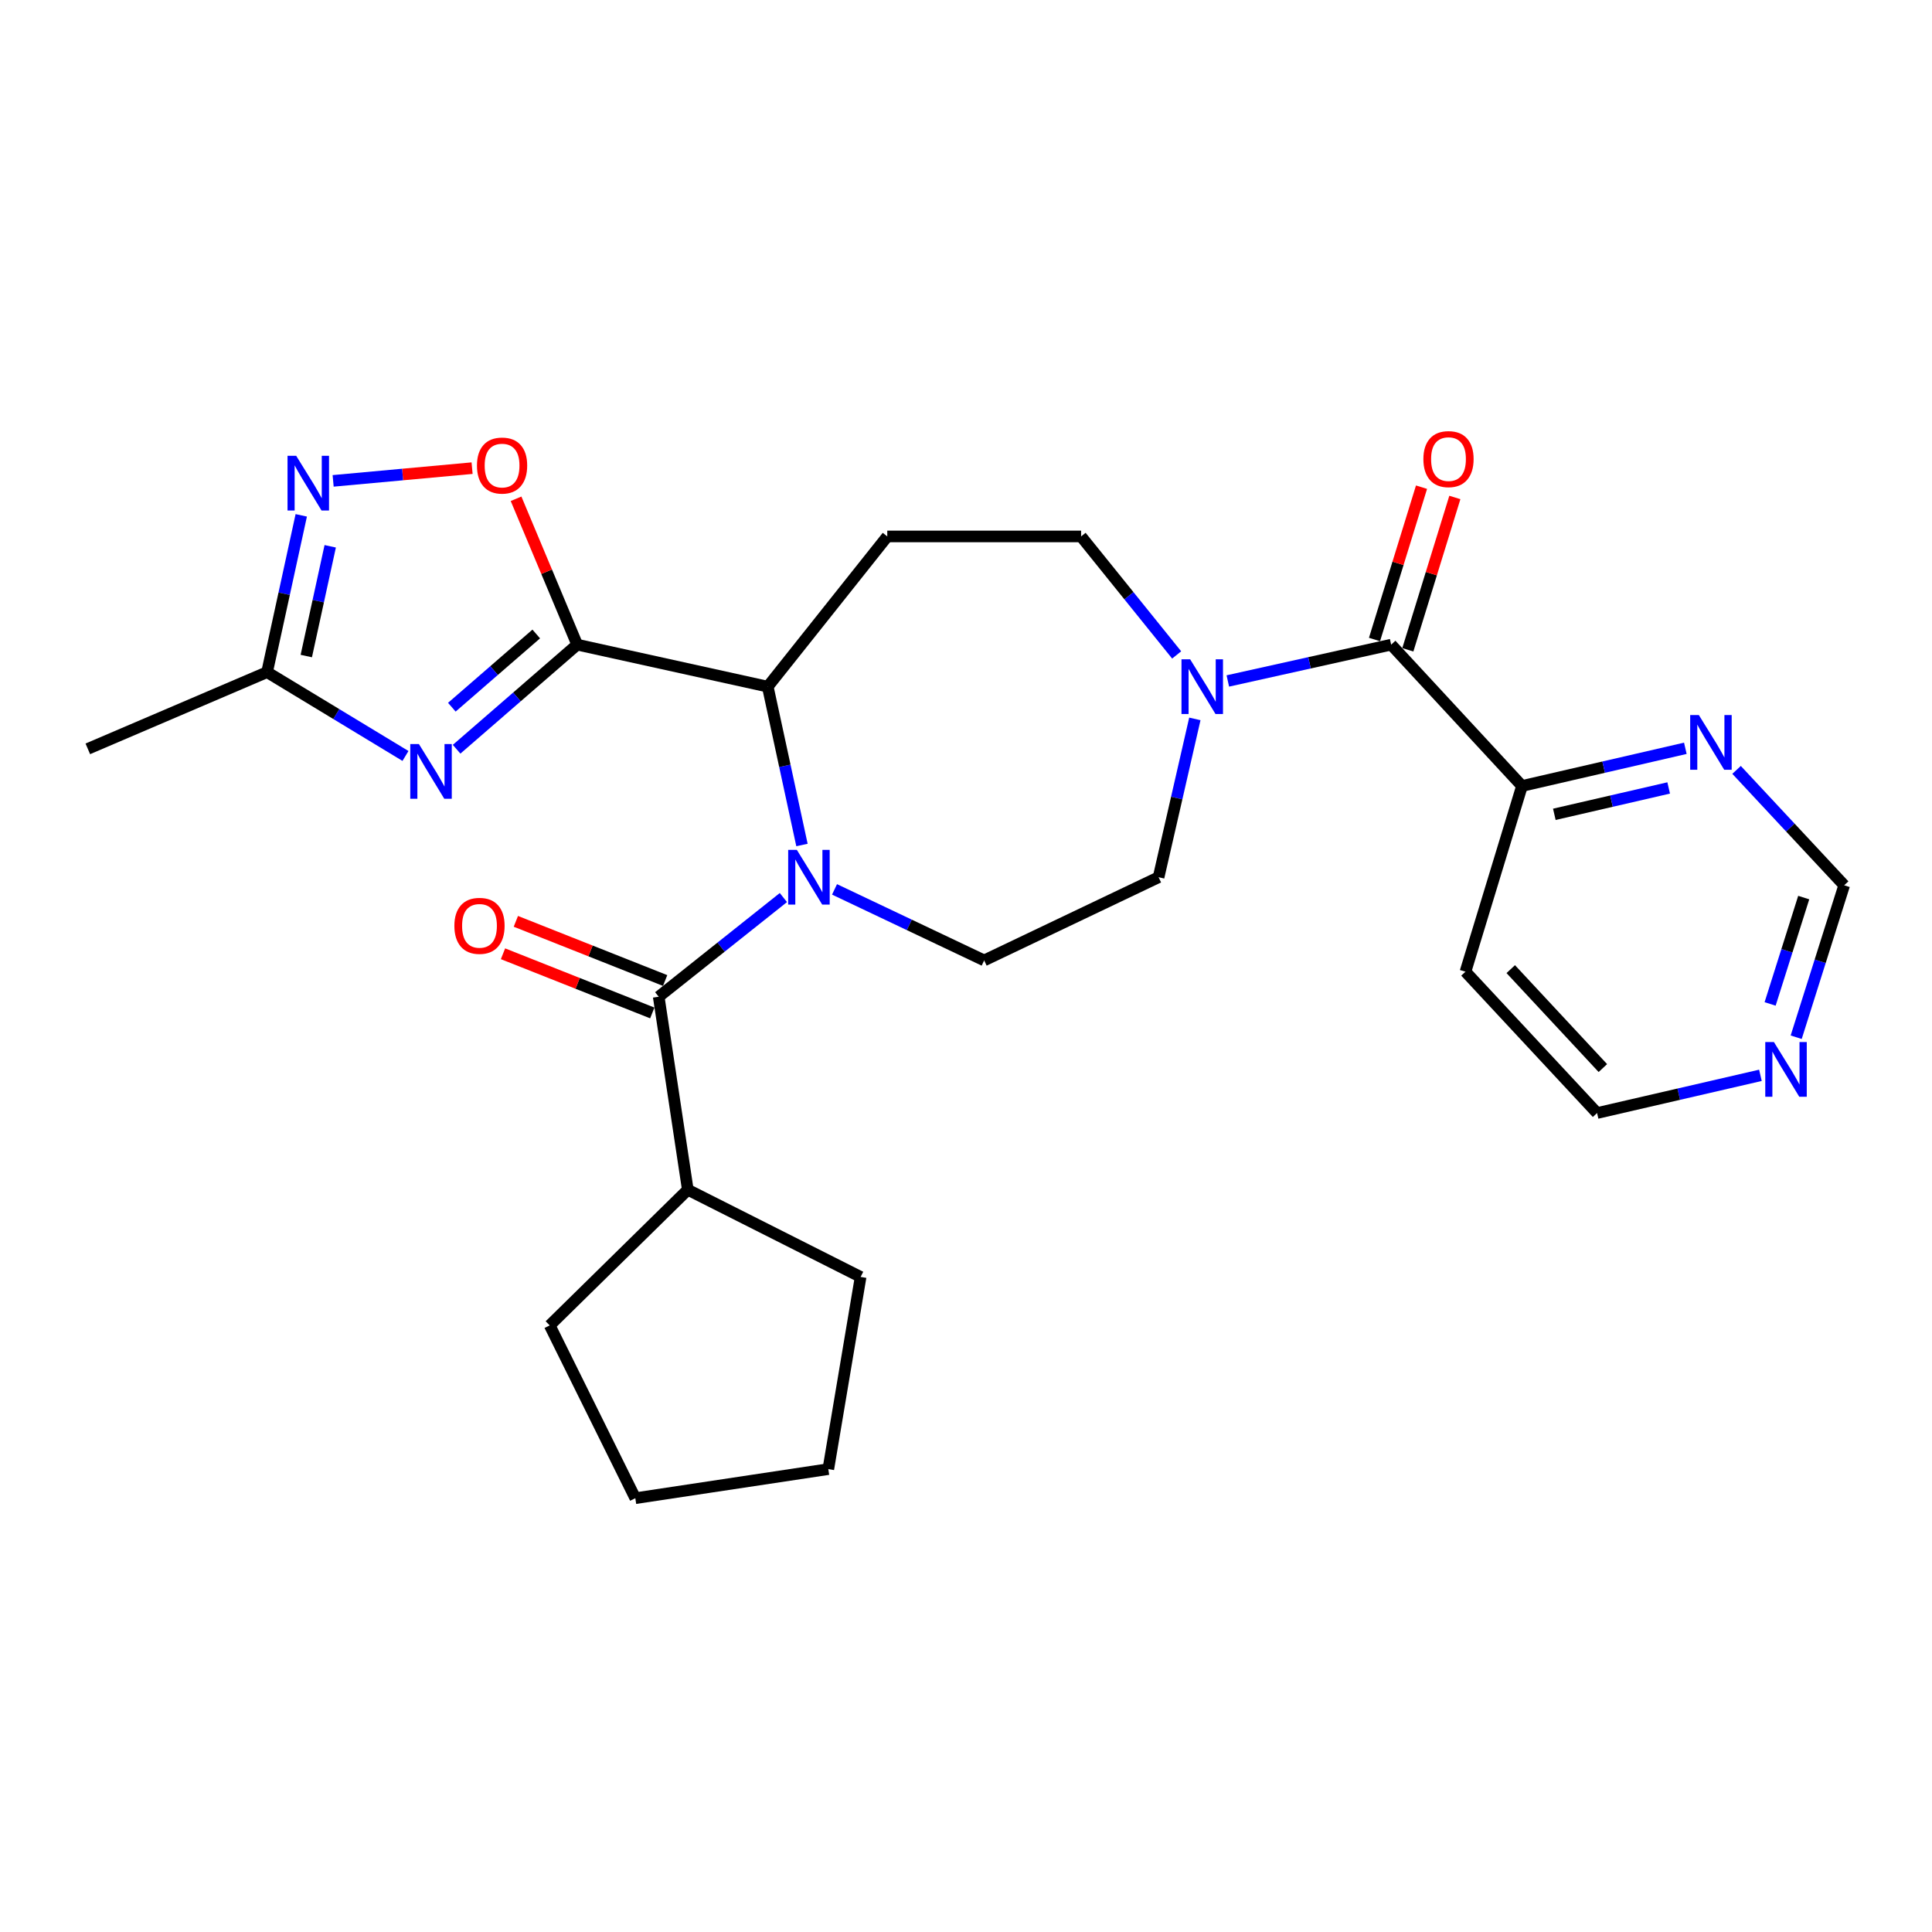 <?xml version='1.0' encoding='iso-8859-1'?>
<svg version='1.1' baseProfile='full'
              xmlns='http://www.w3.org/2000/svg'
                      xmlns:rdkit='http://www.rdkit.org/xml'
                      xmlns:xlink='http://www.w3.org/1999/xlink'
                  xml:space='preserve'
width='1000px' height='1000px' viewBox='0 0 1000 1000'>
<!-- END OF HEADER -->
<rect style='opacity:1.0;fill:#FFFFFF;stroke:none' width='1000' height='1000' x='0' y='0'> </rect>
<path class='bond-2' d='M 405.479,464.573 L 373.214,490.241' style='fill:none;fill-rule:evenodd;stroke:#0000FF;stroke-width:6px;stroke-linecap:butt;stroke-linejoin:miter;stroke-opacity:1' />
<path class='bond-2' d='M 373.214,490.241 L 340.948,515.909' style='fill:none;fill-rule:evenodd;stroke:#000000;stroke-width:6px;stroke-linecap:butt;stroke-linejoin:miter;stroke-opacity:1' />
<path class='bond-3' d='M 415.098,437.37 L 406.242,396.391' style='fill:none;fill-rule:evenodd;stroke:#0000FF;stroke-width:6px;stroke-linecap:butt;stroke-linejoin:miter;stroke-opacity:1' />
<path class='bond-3' d='M 406.242,396.391 L 397.386,355.412' style='fill:none;fill-rule:evenodd;stroke:#000000;stroke-width:6px;stroke-linecap:butt;stroke-linejoin:miter;stroke-opacity:1' />
<path class='bond-10' d='M 431.953,460.344 L 470.676,478.726' style='fill:none;fill-rule:evenodd;stroke:#0000FF;stroke-width:6px;stroke-linecap:butt;stroke-linejoin:miter;stroke-opacity:1' />
<path class='bond-10' d='M 470.676,478.726 L 509.4,497.109' style='fill:none;fill-rule:evenodd;stroke:#000000;stroke-width:6px;stroke-linecap:butt;stroke-linejoin:miter;stroke-opacity:1' />
<path class='bond-0' d='M 298.754,333.673 L 397.386,355.412' style='fill:none;fill-rule:evenodd;stroke:#000000;stroke-width:6px;stroke-linecap:butt;stroke-linejoin:miter;stroke-opacity:1' />
<path class='bond-1' d='M 298.754,333.673 L 267.547,360.739' style='fill:none;fill-rule:evenodd;stroke:#000000;stroke-width:6px;stroke-linecap:butt;stroke-linejoin:miter;stroke-opacity:1' />
<path class='bond-1' d='M 267.547,360.739 L 236.339,387.805' style='fill:none;fill-rule:evenodd;stroke:#0000FF;stroke-width:6px;stroke-linecap:butt;stroke-linejoin:miter;stroke-opacity:1' />
<path class='bond-1' d='M 277.561,328.152 L 255.716,347.098' style='fill:none;fill-rule:evenodd;stroke:#000000;stroke-width:6px;stroke-linecap:butt;stroke-linejoin:miter;stroke-opacity:1' />
<path class='bond-1' d='M 255.716,347.098 L 233.871,366.043' style='fill:none;fill-rule:evenodd;stroke:#0000FF;stroke-width:6px;stroke-linecap:butt;stroke-linejoin:miter;stroke-opacity:1' />
<path class='bond-4' d='M 298.754,333.673 L 282.933,295.919' style='fill:none;fill-rule:evenodd;stroke:#000000;stroke-width:6px;stroke-linecap:butt;stroke-linejoin:miter;stroke-opacity:1' />
<path class='bond-4' d='M 282.933,295.919 L 267.111,258.165' style='fill:none;fill-rule:evenodd;stroke:#FF0000;stroke-width:6px;stroke-linecap:butt;stroke-linejoin:miter;stroke-opacity:1' />
<path class='bond-8' d='M 209.875,391.284 L 174.056,369.591' style='fill:none;fill-rule:evenodd;stroke:#0000FF;stroke-width:6px;stroke-linecap:butt;stroke-linejoin:miter;stroke-opacity:1' />
<path class='bond-8' d='M 174.056,369.591 L 138.238,347.898' style='fill:none;fill-rule:evenodd;stroke:#000000;stroke-width:6px;stroke-linecap:butt;stroke-linejoin:miter;stroke-opacity:1' />
<path class='bond-15' d='M 344.275,507.516 L 305.641,492.199' style='fill:none;fill-rule:evenodd;stroke:#000000;stroke-width:6px;stroke-linecap:butt;stroke-linejoin:miter;stroke-opacity:1' />
<path class='bond-15' d='M 305.641,492.199 L 267.007,476.883' style='fill:none;fill-rule:evenodd;stroke:#FF0000;stroke-width:6px;stroke-linecap:butt;stroke-linejoin:miter;stroke-opacity:1' />
<path class='bond-15' d='M 337.62,524.302 L 298.986,508.985' style='fill:none;fill-rule:evenodd;stroke:#000000;stroke-width:6px;stroke-linecap:butt;stroke-linejoin:miter;stroke-opacity:1' />
<path class='bond-15' d='M 298.986,508.985 L 260.352,493.669' style='fill:none;fill-rule:evenodd;stroke:#FF0000;stroke-width:6px;stroke-linecap:butt;stroke-linejoin:miter;stroke-opacity:1' />
<path class='bond-18' d='M 340.948,515.909 L 356.005,615.814' style='fill:none;fill-rule:evenodd;stroke:#000000;stroke-width:6px;stroke-linecap:butt;stroke-linejoin:miter;stroke-opacity:1' />
<path class='bond-9' d='M 397.386,355.412 L 459.251,277.656' style='fill:none;fill-rule:evenodd;stroke:#000000;stroke-width:6px;stroke-linecap:butt;stroke-linejoin:miter;stroke-opacity:1' />
<path class='bond-5' d='M 244.354,242.312 L 208.394,245.606' style='fill:none;fill-rule:evenodd;stroke:#FF0000;stroke-width:6px;stroke-linecap:butt;stroke-linejoin:miter;stroke-opacity:1' />
<path class='bond-5' d='M 208.394,245.606 L 172.433,248.9' style='fill:none;fill-rule:evenodd;stroke:#0000FF;stroke-width:6px;stroke-linecap:butt;stroke-linejoin:miter;stroke-opacity:1' />
<path class='bond-28' d='M 155.932,266.742 L 147.085,307.32' style='fill:none;fill-rule:evenodd;stroke:#0000FF;stroke-width:6px;stroke-linecap:butt;stroke-linejoin:miter;stroke-opacity:1' />
<path class='bond-28' d='M 147.085,307.32 L 138.238,347.898' style='fill:none;fill-rule:evenodd;stroke:#000000;stroke-width:6px;stroke-linecap:butt;stroke-linejoin:miter;stroke-opacity:1' />
<path class='bond-28' d='M 170.92,282.762 L 164.727,311.167' style='fill:none;fill-rule:evenodd;stroke:#0000FF;stroke-width:6px;stroke-linecap:butt;stroke-linejoin:miter;stroke-opacity:1' />
<path class='bond-28' d='M 164.727,311.167 L 158.534,339.571' style='fill:none;fill-rule:evenodd;stroke:#000000;stroke-width:6px;stroke-linecap:butt;stroke-linejoin:miter;stroke-opacity:1' />
<path class='bond-6' d='M 720.065,333.673 L 677.793,343.07' style='fill:none;fill-rule:evenodd;stroke:#000000;stroke-width:6px;stroke-linecap:butt;stroke-linejoin:miter;stroke-opacity:1' />
<path class='bond-6' d='M 677.793,343.07 L 635.521,352.468' style='fill:none;fill-rule:evenodd;stroke:#0000FF;stroke-width:6px;stroke-linecap:butt;stroke-linejoin:miter;stroke-opacity:1' />
<path class='bond-11' d='M 720.065,333.673 L 787.779,406.824' style='fill:none;fill-rule:evenodd;stroke:#000000;stroke-width:6px;stroke-linecap:butt;stroke-linejoin:miter;stroke-opacity:1' />
<path class='bond-16' d='M 728.692,336.336 L 740.862,296.912' style='fill:none;fill-rule:evenodd;stroke:#000000;stroke-width:6px;stroke-linecap:butt;stroke-linejoin:miter;stroke-opacity:1' />
<path class='bond-16' d='M 740.862,296.912 L 753.033,257.488' style='fill:none;fill-rule:evenodd;stroke:#FF0000;stroke-width:6px;stroke-linecap:butt;stroke-linejoin:miter;stroke-opacity:1' />
<path class='bond-16' d='M 711.438,331.01 L 723.609,291.586' style='fill:none;fill-rule:evenodd;stroke:#000000;stroke-width:6px;stroke-linecap:butt;stroke-linejoin:miter;stroke-opacity:1' />
<path class='bond-16' d='M 723.609,291.586 L 735.779,252.162' style='fill:none;fill-rule:evenodd;stroke:#FF0000;stroke-width:6px;stroke-linecap:butt;stroke-linejoin:miter;stroke-opacity:1' />
<path class='bond-7' d='M 618.454,372.102 L 609.069,413.078' style='fill:none;fill-rule:evenodd;stroke:#0000FF;stroke-width:6px;stroke-linecap:butt;stroke-linejoin:miter;stroke-opacity:1' />
<path class='bond-7' d='M 609.069,413.078 L 599.685,454.053' style='fill:none;fill-rule:evenodd;stroke:#000000;stroke-width:6px;stroke-linecap:butt;stroke-linejoin:miter;stroke-opacity:1' />
<path class='bond-27' d='M 609.039,338.996 L 584.309,308.326' style='fill:none;fill-rule:evenodd;stroke:#0000FF;stroke-width:6px;stroke-linecap:butt;stroke-linejoin:miter;stroke-opacity:1' />
<path class='bond-27' d='M 584.309,308.326 L 559.578,277.656' style='fill:none;fill-rule:evenodd;stroke:#000000;stroke-width:6px;stroke-linecap:butt;stroke-linejoin:miter;stroke-opacity:1' />
<path class='bond-22' d='M 138.238,347.898 L 45.455,387.604' style='fill:none;fill-rule:evenodd;stroke:#000000;stroke-width:6px;stroke-linecap:butt;stroke-linejoin:miter;stroke-opacity:1' />
<path class='bond-12' d='M 459.251,277.656 L 559.578,277.656' style='fill:none;fill-rule:evenodd;stroke:#000000;stroke-width:6px;stroke-linecap:butt;stroke-linejoin:miter;stroke-opacity:1' />
<path class='bond-14' d='M 509.4,497.109 L 599.685,454.053' style='fill:none;fill-rule:evenodd;stroke:#000000;stroke-width:6px;stroke-linecap:butt;stroke-linejoin:miter;stroke-opacity:1' />
<path class='bond-13' d='M 787.779,406.824 L 830.054,397.072' style='fill:none;fill-rule:evenodd;stroke:#000000;stroke-width:6px;stroke-linecap:butt;stroke-linejoin:miter;stroke-opacity:1' />
<path class='bond-13' d='M 830.054,397.072 L 872.328,387.319' style='fill:none;fill-rule:evenodd;stroke:#0000FF;stroke-width:6px;stroke-linecap:butt;stroke-linejoin:miter;stroke-opacity:1' />
<path class='bond-13' d='M 804.52,421.493 L 834.113,414.667' style='fill:none;fill-rule:evenodd;stroke:#000000;stroke-width:6px;stroke-linecap:butt;stroke-linejoin:miter;stroke-opacity:1' />
<path class='bond-13' d='M 834.113,414.667 L 863.705,407.84' style='fill:none;fill-rule:evenodd;stroke:#0000FF;stroke-width:6px;stroke-linecap:butt;stroke-linejoin:miter;stroke-opacity:1' />
<path class='bond-20' d='M 787.779,406.824 L 758.526,502.948' style='fill:none;fill-rule:evenodd;stroke:#000000;stroke-width:6px;stroke-linecap:butt;stroke-linejoin:miter;stroke-opacity:1' />
<path class='bond-19' d='M 898.846,398.492 L 926.696,428.359' style='fill:none;fill-rule:evenodd;stroke:#0000FF;stroke-width:6px;stroke-linecap:butt;stroke-linejoin:miter;stroke-opacity:1' />
<path class='bond-19' d='M 926.696,428.359 L 954.545,458.227' style='fill:none;fill-rule:evenodd;stroke:#000000;stroke-width:6px;stroke-linecap:butt;stroke-linejoin:miter;stroke-opacity:1' />
<path class='bond-17' d='M 911.191,556.587 L 868.916,566.348' style='fill:none;fill-rule:evenodd;stroke:#0000FF;stroke-width:6px;stroke-linecap:butt;stroke-linejoin:miter;stroke-opacity:1' />
<path class='bond-17' d='M 868.916,566.348 L 826.642,576.109' style='fill:none;fill-rule:evenodd;stroke:#000000;stroke-width:6px;stroke-linecap:butt;stroke-linejoin:miter;stroke-opacity:1' />
<path class='bond-30' d='M 929.703,536.869 L 942.124,497.548' style='fill:none;fill-rule:evenodd;stroke:#0000FF;stroke-width:6px;stroke-linecap:butt;stroke-linejoin:miter;stroke-opacity:1' />
<path class='bond-30' d='M 942.124,497.548 L 954.545,458.227' style='fill:none;fill-rule:evenodd;stroke:#000000;stroke-width:6px;stroke-linecap:butt;stroke-linejoin:miter;stroke-opacity:1' />
<path class='bond-30' d='M 916.211,519.633 L 924.906,492.109' style='fill:none;fill-rule:evenodd;stroke:#0000FF;stroke-width:6px;stroke-linecap:butt;stroke-linejoin:miter;stroke-opacity:1' />
<path class='bond-30' d='M 924.906,492.109 L 933.601,464.584' style='fill:none;fill-rule:evenodd;stroke:#000000;stroke-width:6px;stroke-linecap:butt;stroke-linejoin:miter;stroke-opacity:1' />
<path class='bond-23' d='M 356.005,615.814 L 284.53,686.026' style='fill:none;fill-rule:evenodd;stroke:#000000;stroke-width:6px;stroke-linecap:butt;stroke-linejoin:miter;stroke-opacity:1' />
<path class='bond-24' d='M 356.005,615.814 L 445.458,660.937' style='fill:none;fill-rule:evenodd;stroke:#000000;stroke-width:6px;stroke-linecap:butt;stroke-linejoin:miter;stroke-opacity:1' />
<path class='bond-21' d='M 758.526,502.948 L 826.642,576.109' style='fill:none;fill-rule:evenodd;stroke:#000000;stroke-width:6px;stroke-linecap:butt;stroke-linejoin:miter;stroke-opacity:1' />
<path class='bond-21' d='M 781.96,501.618 L 829.64,552.83' style='fill:none;fill-rule:evenodd;stroke:#000000;stroke-width:6px;stroke-linecap:butt;stroke-linejoin:miter;stroke-opacity:1' />
<path class='bond-26' d='M 284.53,686.026 L 328.839,775.468' style='fill:none;fill-rule:evenodd;stroke:#000000;stroke-width:6px;stroke-linecap:butt;stroke-linejoin:miter;stroke-opacity:1' />
<path class='bond-25' d='M 445.458,660.937 L 428.735,760.411' style='fill:none;fill-rule:evenodd;stroke:#000000;stroke-width:6px;stroke-linecap:butt;stroke-linejoin:miter;stroke-opacity:1' />
<path class='bond-29' d='M 428.735,760.411 L 328.839,775.468' style='fill:none;fill-rule:evenodd;stroke:#000000;stroke-width:6px;stroke-linecap:butt;stroke-linejoin:miter;stroke-opacity:1' />
<path  class='atom-0' d='M 412.443 439.893
L 421.723 454.893
Q 422.643 456.373, 424.123 459.053
Q 425.603 461.733, 425.683 461.893
L 425.683 439.893
L 429.443 439.893
L 429.443 468.213
L 425.563 468.213
L 415.603 451.813
Q 414.443 449.893, 413.203 447.693
Q 412.003 445.493, 411.643 444.813
L 411.643 468.213
L 407.963 468.213
L 407.963 439.893
L 412.443 439.893
' fill='#0000FF'/>
<path  class='atom-2' d='M 216.836 385.13
L 226.116 400.13
Q 227.036 401.61, 228.516 404.29
Q 229.996 406.97, 230.076 407.13
L 230.076 385.13
L 233.836 385.13
L 233.836 413.45
L 229.956 413.45
L 219.996 397.05
Q 218.836 395.13, 217.596 392.93
Q 216.396 390.73, 216.036 390.05
L 216.036 413.45
L 212.356 413.45
L 212.356 385.13
L 216.836 385.13
' fill='#0000FF'/>
<path  class='atom-5' d='M 246.872 240.97
Q 246.872 234.17, 250.232 230.37
Q 253.592 226.57, 259.872 226.57
Q 266.152 226.57, 269.512 230.37
Q 272.872 234.17, 272.872 240.97
Q 272.872 247.85, 269.472 251.77
Q 266.072 255.65, 259.872 255.65
Q 253.632 255.65, 250.232 251.77
Q 246.872 247.89, 246.872 240.97
M 259.872 252.45
Q 264.192 252.45, 266.512 249.57
Q 268.872 246.65, 268.872 240.97
Q 268.872 235.41, 266.512 232.61
Q 264.192 229.77, 259.872 229.77
Q 255.552 229.77, 253.192 232.57
Q 250.872 235.37, 250.872 240.97
Q 250.872 246.69, 253.192 249.57
Q 255.552 252.45, 259.872 252.45
' fill='#FF0000'/>
<path  class='atom-6' d='M 153.305 235.919
L 162.585 250.919
Q 163.505 252.399, 164.985 255.079
Q 166.465 257.759, 166.545 257.919
L 166.545 235.919
L 170.305 235.919
L 170.305 264.239
L 166.425 264.239
L 156.465 247.839
Q 155.305 245.919, 154.065 243.719
Q 152.865 241.519, 152.505 240.839
L 152.505 264.239
L 148.825 264.239
L 148.825 235.919
L 153.305 235.919
' fill='#0000FF'/>
<path  class='atom-8' d='M 616.016 341.252
L 625.296 356.252
Q 626.216 357.732, 627.696 360.412
Q 629.176 363.092, 629.256 363.252
L 629.256 341.252
L 633.016 341.252
L 633.016 369.572
L 629.136 369.572
L 619.176 353.172
Q 618.016 351.252, 616.776 349.052
Q 615.576 346.852, 615.216 346.172
L 615.216 369.572
L 611.536 369.572
L 611.536 341.252
L 616.016 341.252
' fill='#0000FF'/>
<path  class='atom-14' d='M 879.318 370.103
L 888.598 385.103
Q 889.518 386.583, 890.998 389.263
Q 892.478 391.943, 892.558 392.103
L 892.558 370.103
L 896.318 370.103
L 896.318 398.423
L 892.438 398.423
L 882.478 382.023
Q 881.318 380.103, 880.078 377.903
Q 878.878 375.703, 878.518 375.023
L 878.518 398.423
L 874.838 398.423
L 874.838 370.103
L 879.318 370.103
' fill='#0000FF'/>
<path  class='atom-16' d='M 235.185 479.213
Q 235.185 472.413, 238.545 468.613
Q 241.905 464.813, 248.185 464.813
Q 254.465 464.813, 257.825 468.613
Q 261.185 472.413, 261.185 479.213
Q 261.185 486.093, 257.785 490.013
Q 254.385 493.893, 248.185 493.893
Q 241.945 493.893, 238.545 490.013
Q 235.185 486.133, 235.185 479.213
M 248.185 490.693
Q 252.505 490.693, 254.825 487.813
Q 257.185 484.893, 257.185 479.213
Q 257.185 473.653, 254.825 470.853
Q 252.505 468.013, 248.185 468.013
Q 243.865 468.013, 241.505 470.813
Q 239.185 473.613, 239.185 479.213
Q 239.185 484.933, 241.505 487.813
Q 243.865 490.693, 248.185 490.693
' fill='#FF0000'/>
<path  class='atom-17' d='M 736.739 237.63
Q 736.739 230.83, 740.099 227.03
Q 743.459 223.23, 749.739 223.23
Q 756.019 223.23, 759.379 227.03
Q 762.739 230.83, 762.739 237.63
Q 762.739 244.51, 759.339 248.43
Q 755.939 252.31, 749.739 252.31
Q 743.499 252.31, 740.099 248.43
Q 736.739 244.55, 736.739 237.63
M 749.739 249.11
Q 754.059 249.11, 756.379 246.23
Q 758.739 243.31, 758.739 237.63
Q 758.739 232.07, 756.379 229.27
Q 754.059 226.43, 749.739 226.43
Q 745.419 226.43, 743.059 229.23
Q 740.739 232.03, 740.739 237.63
Q 740.739 243.35, 743.059 246.23
Q 745.419 249.11, 749.739 249.11
' fill='#FF0000'/>
<path  class='atom-18' d='M 918.18 539.368
L 927.46 554.368
Q 928.38 555.848, 929.86 558.528
Q 931.34 561.208, 931.42 561.368
L 931.42 539.368
L 935.18 539.368
L 935.18 567.688
L 931.3 567.688
L 921.34 551.288
Q 920.18 549.368, 918.94 547.168
Q 917.74 544.968, 917.38 544.288
L 917.38 567.688
L 913.7 567.688
L 913.7 539.368
L 918.18 539.368
' fill='#0000FF'/>
</svg>
